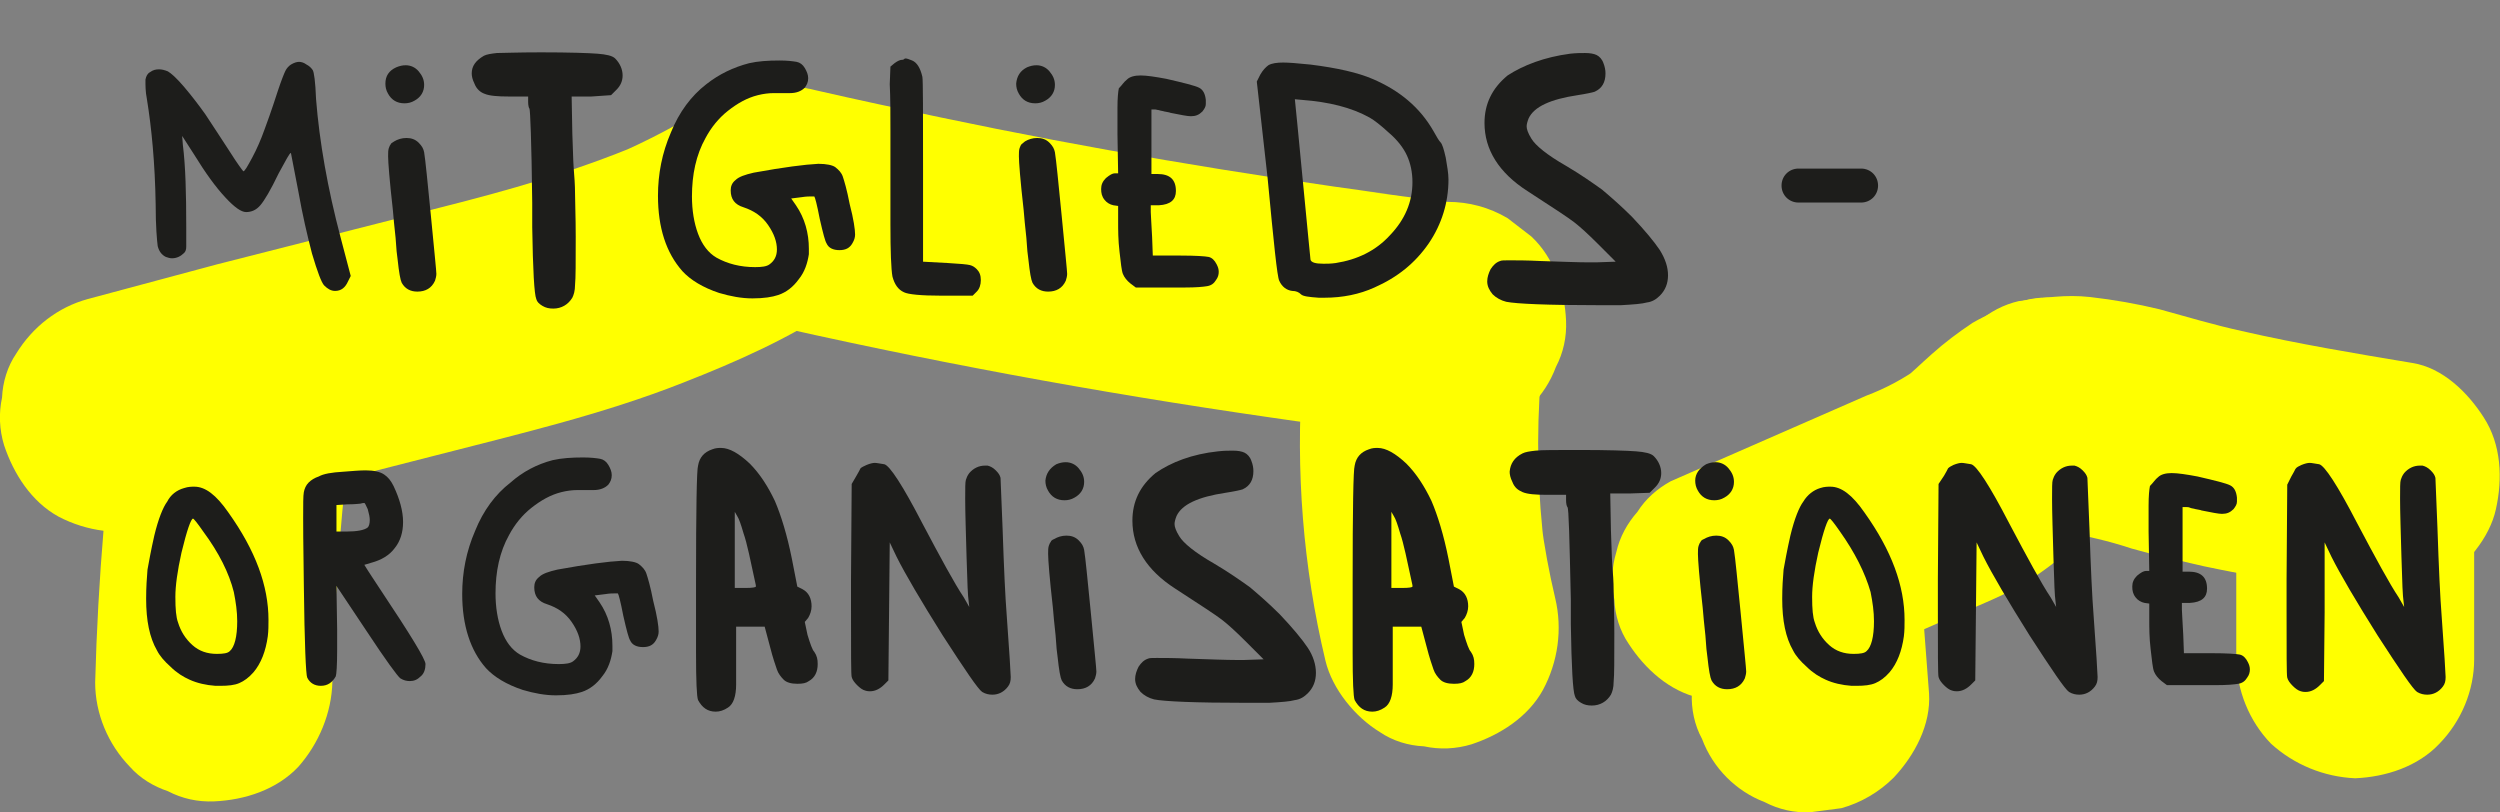 <?xml version="1.0" encoding="UTF-8"?> <!-- Generator: Adobe Illustrator 24.3.0, SVG Export Plug-In . SVG Version: 6.00 Build 0) --> <svg xmlns="http://www.w3.org/2000/svg" xmlns:xlink="http://www.w3.org/1999/xlink" version="1.1" id="Ebene_1" x="0px" y="0px" viewBox="0 0 367.8 119.5" style="enable-background:new 0 0 367.8 119.5;" xml:space="preserve"><rect x="0" y="0" width="367.8" height="119.5" fill="#808080" stroke="none"/> <style type="text/css"> .st0{fill:#1D1D1B;} .st1{fill:#FFFF00;} .st2{enable-background:new ;} </style> <path class="st0" d="M264.6,29.8h9.2c1.4,0,2.5-1.1,2.5-2.5s-1.1-2.5-2.5-2.5h-9.2c-1.4,0-2.5,1.1-2.5,2.5S263.2,29.8,264.6,29.8z"></path> <path class="st1" d="M48.9,100.3c0.3-13.5,1.4-26.9,3.2-40.2l-0.6,4.7l0.1-0.5c0.7-2.3,0.8-4.7,0.3-7c-0.1-2.3-0.8-4.6-2.1-6.5 c-2.1-3.6-6.3-7.1-10.5-8c-4.5-1-9.5-0.8-13.5,1.8l-3.5,2.7c-2.1,2.1-3.7,4.8-4.5,7.7c-2.1,15-3.4,30.2-3.8,45.4 c0,4.6,1.9,9.1,5.1,12.4c1.5,1.7,3.5,2.9,5.6,3.6c2.1,1.1,4.4,1.6,6.8,1.5c4.5-0.2,9.2-1.7,12.4-5.1 C46.9,109.4,48.8,104.9,48.9,100.3L48.9,100.3z"></path> <path class="st1" d="M22.2,77.7l41.5-10.6c12.4-3.2,24.9-6.1,36.8-10.8c7.9-3.1,15.6-6.5,22.6-11.2c3.9-2.4,6.7-6.1,8-10.5 c0.7-2.3,0.8-4.7,0.3-7c-0.1-2.3-0.8-4.6-2.1-6.5c-2.4-3.7-6-7-10.5-8s-9.5-0.9-13.4,1.7c-4.9,3.2-10,5.9-15.4,8.2l4.2-1.8 c-9.5,4-19.4,6.8-29.3,9.3c-11,2.8-22,5.6-33,8.4L12.9,44c-4.4,1.2-8.1,4.1-10.5,8c-1.3,1.9-2,4.2-2.1,6.5c-0.5,2.3-0.4,4.7,0.3,7 c1.4,4.2,4,8.3,8,10.5C12.8,78.2,17.6,78.8,22.2,77.7L22.2,77.7z"></path> <path class="st1" d="M110.6,47.2c25.2,5.8,50.6,10.5,76.2,14.2c8.7,1.3,17.3,2.4,26,3.4c2.3,0.1,4.7-0.4,6.8-1.5 c4.3-1.6,7.7-5,9.3-9.3c1.1-2.1,1.6-4.4,1.5-6.8c-0.2-4.5-1.7-9.2-5.1-12.4l-3.5-2.7c-2.7-1.6-5.7-2.4-8.8-2.4 c-4.4-0.5-8.8-1.1-13.1-1.7l4.6,0.6c-22.1-3-44.1-6.7-66-11.3c-6.2-1.3-12.3-2.6-18.4-4c-4.6-1.2-9.4-0.5-13.5,1.8 c-3.6,2.1-7.1,6.3-8,10.5c-1,4.5-0.8,9.5,1.8,13.5C102.5,42.9,106.1,46.2,110.6,47.2L110.6,47.2z"></path> <path class="st1" d="M191.6,55.1c-1,14.1,0.1,28.3,3.4,42.1c1,4.2,4.4,8.3,8,10.5c1.9,1.3,4.2,2,6.5,2.1c2.3,0.5,4.7,0.4,7-0.3 c4.2-1.4,8.3-4,10.5-8c2.2-4.1,2.9-8.9,1.8-13.5c-0.9-3.8-1.6-7.6-2.1-11.4l0.6,4.7c-1.1-8.6-1.3-17.3-0.6-26 c0.1-2.3-0.4-4.7-1.5-6.7c-0.7-2.2-1.9-4.1-3.6-5.7c-1.5-1.7-3.5-2.9-5.6-3.6c-2.1-1.1-4.4-1.6-6.8-1.5c-4.5,0.2-9.2,1.7-12.4,5.1 l-2.7,3.5C192.4,49,191.6,52,191.6,55.1L191.6,55.1z"></path> <path class="st1" d="M283.8,102l-1.4-18.4c0.1-2.3-0.4-4.7-1.5-6.8c-1.6-4.3-5-7.7-9.2-9.2c-2.1-1.1-4.4-1.6-6.8-1.5l-4.6,0.6 c-2.9,0.8-5.6,2.4-7.7,4.5c-3,3.3-5.5,7.8-5.1,12.4l1.4,18.4c-0.1,2.3,0.4,4.7,1.5,6.7c1.6,4.3,5,7.7,9.2,9.3 c2.1,1.1,4.4,1.6,6.7,1.5l4.6-0.6c2.9-0.8,5.6-2.4,7.7-4.5C281.7,111.1,284.1,106.6,283.8,102z"></path> <path class="st1" d="M263.4,101.2l24.4-10.7c3.7-1.6,7.6-3.1,11-5.3c2.6-1.7,5-3.6,7.3-5.8c1.3-1.2,2.6-2.5,4-3.6l-3.5,2.7 c1-0.8,2.1-1.4,3.3-1.9l-4.2,1.8l0.4-0.1c2.2-0.5,4.3-1.6,6-3.1c1.9-1.2,3.4-2.9,4.5-4.9c1.3-1.9,2-4.2,2.1-6.5 c0.5-2.3,0.4-4.7-0.3-7c-1.4-4.2-4-8.3-8-10.5s-9.1-3.4-13.5-1.8c-2.3,0.8-4.6,1.8-6.7,3c-2.1,1.4-4.1,2.9-6,4.6 c-1.7,1.5-3.3,3.1-5.1,4.5l3.5-2.7c-2.5,1.8-5.1,3.2-8,4.3l-9.6,4.2l-19.2,8.4c-2,1.1-3.7,2.6-4.9,4.5c-1.5,1.7-2.6,3.7-3.1,5.9 c-0.7,2.3-0.8,4.7-0.3,7c0.1,2.3,0.8,4.6,2.1,6.5c2.4,3.7,6,7,10.5,8l4.6,0.6C257.7,103.5,260.7,102.7,263.4,101.2L263.4,101.2z"></path> <path class="st1" d="M306.5,78.2l0.5-0.1l-4.6,0.6c1.9-0.2,3.7-0.2,5.6,0.1l-4.7-0.6c3.5,0.6,7,1.4,10.3,2.5c3.5,1,7.1,1.8,10.6,2.6 c7.1,1.5,14.3,2.7,21.5,3.9c2.3,0.7,4.7,0.8,7,0.3c2.3-0.1,4.6-0.8,6.5-2.1c3.6-2.1,7.1-6.3,8-10.5c1-4.5,0.8-9.5-1.8-13.5 c-2.3-3.6-6-7.3-10.5-8c-8.4-1.4-16.8-2.8-25.1-4.7c-4.1-0.9-8.1-2.1-12.1-3.2c-3.3-0.8-6.7-1.4-10.2-1.8c-3.6-0.4-6.8,0.1-10.5,0.6 c-2.2,0.5-4.3,1.6-6,3.1c-1.9,1.2-3.5,2.9-4.5,4.9c-1.3,2-2,4.2-2,6.5c-0.5,2.3-0.4,4.7,0.3,7c1.4,4.2,4,8.3,8,10.5l4.2,1.8 C300.2,79.1,303.4,79.1,306.5,78.2L306.5,78.2z"></path> <path class="st1" d="M329,71.9V97c0.1,4.6,1.9,9.1,5.1,12.4c3.4,3.1,7.8,4.9,12.4,5.1c4.5-0.2,9.2-1.7,12.4-5.1 c3.2-3.3,5.1-7.8,5.1-12.4V71.9c-0.1-4.6-1.9-9.1-5.1-12.4c-3.4-3.1-7.8-4.9-12.4-5.1c-4.5,0.2-9.2,1.7-12.4,5.1 C330.9,62.8,329.1,67.3,329,71.9L329,71.9z"></path> <g class="st2"> <path class="st0" d="M42.8,9.5c0.5-0.3,0.9-0.4,1.2-0.4c0.3,0,0.7,0.1,1.1,0.4c0.4,0.2,0.7,0.5,0.9,0.8c0.2,0.3,0.4,1.7,0.5,4.3 c0.5,6.3,1.7,13.1,3.6,20.3l1.5,5.7l-0.4,0.8c-0.4,0.9-1,1.4-1.9,1.4c-0.6,0-1.1-0.3-1.6-0.8c-0.4-0.4-1-2-1.8-4.7 c-0.7-2.7-1.4-5.7-2-9.1l-1.1-5.7c-0.2,0-0.7,1-1.8,3c-1.2,2.5-2.1,4-2.7,4.7c-0.6,0.7-1.3,1-2.1,1c-0.7,0-1.7-0.7-3-2.1 c-1.5-1.6-3-3.7-4.6-6.3l-1.8-2.8l0.1,1.3c0.4,3.2,0.5,7.2,0.5,12.1c0,1.6,0,2.5,0,2.9c0,0.4-0.1,0.7-0.3,0.9 C26.6,37.7,26,38,25.3,38c-0.3,0-0.6-0.1-0.9-0.2c-0.6-0.3-1-0.8-1.2-1.6c-0.1-0.8-0.3-2.8-0.3-6.2c-0.1-6-0.6-11.2-1.3-15.5 c-0.2-1-0.2-1.9-0.2-2.5v-0.3c0.1-0.5,0.3-0.9,0.7-1.1c0.4-0.3,0.8-0.4,1.3-0.4c0.4,0,0.8,0.1,1.3,0.3c0.5,0.3,1.3,1,2.4,2.3 c1.1,1.3,2.1,2.6,3.1,4c1.7,2.6,2.9,4.4,3.6,5.5c1.2,1.9,1.9,2.8,2,2.9h0c0.2,0,0.6-0.7,1.3-2c0.7-1.3,1.3-2.7,1.8-4.1 c0.3-0.8,1-2.7,2-5.8c0.5-1.5,0.9-2.5,1.1-2.9S42.5,9.7,42.8,9.5z"></path> <path class="st0" d="M58.3,9.9c0.5-0.2,0.9-0.3,1.4-0.3c0.7,0,1.4,0.3,1.9,0.9c0.5,0.6,0.8,1.2,0.8,2c0,1-0.5,1.8-1.4,2.3 c-0.5,0.3-1,0.4-1.5,0.4c-1.1,0-1.9-0.5-2.4-1.4c-0.3-0.5-0.4-1-0.4-1.5C56.7,11.2,57.2,10.4,58.3,9.9z M58,20.8 c0.5-0.3,1.1-0.5,1.8-0.5c0.7,0,1.3,0.2,1.8,0.7c0.5,0.5,0.7,0.9,0.8,1.4c0.2,1.2,0.5,4.4,1,9.4c0.5,5.2,0.8,8.1,0.8,8.5 c0,0.3-0.1,0.7-0.2,1c-0.5,1.1-1.4,1.6-2.6,1.6c-1,0-1.8-0.4-2.3-1.3v0c-0.2-0.4-0.4-1.5-0.6-3.4c-0.1-0.6-0.2-1.6-0.3-3.2 c-0.2-1.7-0.3-3-0.4-4.1c-0.5-4.4-0.7-7.1-0.7-7.9c0-0.5,0-0.9,0.1-1.2c0.1-0.3,0.2-0.5,0.3-0.6C57.5,21.1,57.7,21,58,20.8z"></path> <path class="st0" d="M71.2,8.2c0.4-0.2,1-0.3,1.9-0.4c0.8,0,3-0.1,6.5-0.1c4.2,0,7,0.1,8.3,0.2c1.3,0.1,2.2,0.3,2.6,0.7 c0.7,0.7,1.1,1.6,1.1,2.5c0,0.8-0.3,1.5-0.9,2.1l-0.8,0.8L87,14.2l-2.9,0l0.1,5.4c0.1,2.1,0.1,3.8,0.2,5.1c0.1,1.3,0.2,2.5,0.2,3.8 s0.1,3.3,0.1,6.3c0,3.8,0,6.2-0.1,7.1c0,0.9-0.2,1.5-0.4,1.9c-0.6,1-1.6,1.6-2.8,1.6c-0.6,0-1.1-0.1-1.6-0.4 c-0.5-0.3-0.8-0.6-0.9-1c-0.3-0.7-0.5-4.2-0.6-10.6c0,0,0-1.2,0-3.6C78.2,20.7,78,16.2,77.9,16c-0.1-0.1-0.2-0.5-0.2-1v-0.8h-2.8 c-1.7,0-2.9-0.1-3.6-0.4c-0.6-0.2-1.2-0.7-1.5-1.5c-0.3-0.6-0.4-1.1-0.4-1.5C69.4,9.7,70,8.9,71.2,8.2z"></path> <path class="st0" d="M110.2,9.3c1.3-0.3,2.8-0.4,4.5-0.4c1.1,0,1.9,0.1,2.5,0.2c0.5,0.1,0.9,0.4,1.2,0.9c0.3,0.5,0.5,1,0.5,1.5 c0,0.6-0.2,1-0.5,1.4c-0.5,0.5-1.2,0.8-2.2,0.8c-0.5,0-0.9,0-1.2,0c-0.3,0-0.7,0-1.2,0c-0.7,0-1.5,0.1-2.3,0.3 c-1.6,0.4-3,1.2-4.4,2.3c-1.4,1.1-2.5,2.5-3.3,4c-1.4,2.5-2,5.4-2,8.6c0,2,0.3,3.9,0.9,5.5c0.6,1.6,1.5,2.8,2.7,3.5 c1.6,0.9,3.5,1.4,5.7,1.4c1,0,1.7-0.1,2.1-0.4c0.7-0.5,1.1-1.2,1.1-2.2c0-1.1-0.4-2.3-1.3-3.6c-0.9-1.3-2.1-2.1-3.6-2.6 c-1.3-0.4-1.9-1.2-1.9-2.5c0-0.6,0.2-1.1,0.7-1.5c0.5-0.5,1.4-0.8,2.7-1.1c4.4-0.8,7.5-1.2,9.5-1.3c1.2,0,2.1,0.2,2.5,0.5 c0.5,0.4,0.9,0.8,1.1,1.4c0.2,0.6,0.6,1.9,1,4c0.6,2.3,0.8,3.8,0.8,4.5c0,0.4-0.1,0.8-0.4,1.3c-0.4,0.7-1,1-1.9,1 c-0.9,0-1.6-0.3-1.9-1c-0.2-0.3-0.5-1.4-1-3.6c-0.4-2.1-0.7-3.2-0.8-3.3c0,0-0.1,0-0.3,0c-0.4,0-0.9,0-1.5,0.1l-1.6,0.2l0.7,1 c1.3,1.9,1.9,4.1,1.9,6.4c0,0.1,0,0.2,0,0.4c0,0.2,0,0.3,0,0.4c-0.2,1.3-0.6,2.6-1.5,3.7c-0.8,1.1-1.8,1.9-3,2.3 c-0.9,0.3-2.1,0.5-3.8,0.5c-1.6,0-3.2-0.3-4.9-0.8c-2.4-0.8-4.2-1.9-5.4-3.2c-2.4-2.7-3.6-6.4-3.6-11.1c0-3.2,0.6-6.3,1.9-9.3 c1.2-3,3-5.4,5.2-7.1C105.8,10.9,107.9,9.9,110.2,9.3z"></path> <path class="st0" d="M132.7,8.8c0.1,0,0.2,0,0.3-0.1s0.2-0.1,0.3-0.1c0.1,0,0.4,0.1,0.9,0.3c0.7,0.3,1.2,1.1,1.5,2.4 c0.1,0.5,0.1,5.2,0.1,14v13.2l3.7,0.2c1.8,0.1,2.8,0.2,3.2,0.3s0.7,0.3,1,0.6c0.4,0.4,0.6,0.9,0.6,1.6c0,0.7-0.2,1.3-0.6,1.7 l-0.6,0.6l-4.6,0c-3.1,0-4.9-0.2-5.5-0.5c-0.9-0.4-1.4-1.2-1.7-2.3c-0.2-1.1-0.3-3.7-0.3-7.7v-2.3c0-3.5,0-7.2,0-11.3 c0-2.7,0-5-0.1-7L131,9.8l0.6-0.5C132,9,132.4,8.8,132.7,8.8z"></path> <path class="st0" d="M151.1,9.9c0.5-0.2,0.9-0.3,1.4-0.3c0.7,0,1.4,0.3,1.9,0.9c0.5,0.6,0.8,1.2,0.8,2c0,1-0.5,1.8-1.4,2.3 c-0.5,0.3-1,0.4-1.5,0.4c-1.1,0-1.9-0.5-2.4-1.4c-0.3-0.5-0.4-1-0.4-1.5C149.6,11.2,150.1,10.4,151.1,9.9z M150.8,20.8 c0.5-0.3,1.1-0.5,1.8-0.5c0.7,0,1.3,0.2,1.8,0.7c0.5,0.5,0.7,0.9,0.8,1.4c0.2,1.2,0.5,4.4,1,9.4c0.5,5.2,0.8,8.1,0.8,8.5 c0,0.3-0.1,0.7-0.2,1c-0.5,1.1-1.4,1.6-2.6,1.6c-1,0-1.8-0.4-2.3-1.3v0c-0.2-0.4-0.4-1.5-0.6-3.4c-0.1-0.6-0.2-1.6-0.3-3.2 c-0.2-1.7-0.3-3-0.4-4.1c-0.5-4.4-0.7-7.1-0.7-7.9c0-0.5,0-0.9,0.1-1.2c0.1-0.3,0.2-0.5,0.3-0.6C150.4,21.1,150.6,21,150.8,20.8z"></path> <path class="st0" d="M165.8,11.7c0.4-0.4,1.1-0.6,2-0.6c0.9,0,2.2,0.2,3.8,0.5c2.6,0.6,4.2,1,4.8,1.3c0.6,0.3,0.9,0.9,1,1.8 c0,0.2,0,0.4,0,0.6c0,0.4-0.2,0.7-0.5,1.1c-0.5,0.5-1,0.7-1.7,0.7c-0.5,0-1.5-0.2-3-0.5c-0.2-0.1-0.5-0.1-0.9-0.2 c-0.3-0.1-0.6-0.1-0.8-0.2c-0.2,0-0.4-0.1-0.6-0.1c-0.2,0-0.3,0-0.4,0l-0.1,0c0,1.5,0,3.1,0,4.8l0,4.7h0.9c1.8,0,2.7,0.8,2.7,2.5 c0,1.3-0.8,2-2.5,2.1l-1.2,0v1c0,0.4,0.1,1.6,0.2,3.7l0.1,2.7h4.1c2.2,0,3.6,0.1,4.1,0.2c0.5,0.1,0.9,0.5,1.2,1.1 c0.2,0.4,0.3,0.7,0.3,1.1c0,0.4-0.1,0.8-0.4,1.2c-0.3,0.5-0.7,0.8-1.3,0.9c-0.6,0.1-1.6,0.2-3.3,0.2c-0.2,0-0.6,0-1.1,0 c-0.5,0-0.9,0-1.3,0l-4.8,0l-0.8-0.6c-0.5-0.4-0.9-0.9-1.1-1.4c-0.2-0.5-0.3-1.6-0.5-3.3c-0.2-1.7-0.2-3.1-0.2-4.5v-2.2l-0.7-0.1 c-0.5-0.1-1-0.4-1.3-0.8c-0.4-0.5-0.5-1-0.5-1.6c0-0.6,0.2-1.1,0.7-1.6c0.6-0.5,1-0.7,1.3-0.7h0.5l-0.1-5.8c0-1.1,0-2.4,0-3.8 c0-1.5,0.1-2.4,0.2-2.9C165.1,12.5,165.3,12.1,165.8,11.7z"></path> <path class="st0" d="M186.6,9.6c0.5-0.3,1.3-0.4,2.2-0.4c0.7,0,2.1,0.1,4,0.3c4,0.5,7,1.2,9.1,2.1c4,1.7,7,4.2,9,7.7 c0.5,0.9,0.8,1.4,1,1.6c0.3,0.3,0.5,1,0.8,2.3c0.2,1.2,0.4,2.3,0.4,3.2c0,3.4-1,6.6-2.9,9.4c-2,2.9-4.6,5-8,6.5 c-2.2,1-4.7,1.5-7.3,1.5h-0.9c-1.4-0.1-2.3-0.2-2.6-0.5c-0.3-0.3-0.7-0.5-1.3-0.5c-0.8-0.1-1.5-0.6-1.9-1.5 c-0.3-0.6-0.8-5.5-1.7-15L184.9,12l0.5-1C185.8,10.3,186.2,9.9,186.6,9.6z M201.5,17.3c-2.7-1.5-6-2.3-9.9-2.6l-1.1-0.1l0.1,1 c0,0.1,0.4,3.8,1.1,11.3c0.7,7.4,1.1,11.2,1.1,11.3c0.1,0.4,0.7,0.6,1.9,0.6c0.5,0,1.1,0,1.8-0.1c3.2-0.5,5.9-1.8,8-4.1 c2.2-2.3,3.3-4.9,3.3-7.8c0-1.5-0.3-2.8-0.8-3.9c-0.5-1.1-1.4-2.3-2.7-3.4C203.1,18.4,202.2,17.7,201.5,17.3z"></path> <path class="st0" d="M231,7.9c0.9-0.1,1.6-0.1,2.2-0.1c0.7,0,1.3,0.1,1.7,0.3c0.4,0.2,0.8,0.6,1,1.2c0.2,0.5,0.3,1,0.3,1.5 c0,1.3-0.5,2.2-1.6,2.7c-0.3,0.1-1.2,0.3-2.5,0.5c-4,0.6-6.4,1.7-7.2,3.4c-0.2,0.5-0.3,0.9-0.3,1.2c0,0.4,0.2,1,0.7,1.8 c0.6,1,2.3,2.4,5.1,4c2.2,1.3,3.9,2.5,5.3,3.5c1.3,1.1,2.8,2.4,4.4,4c1.9,2,3.3,3.7,4.1,4.9c0.8,1.3,1.2,2.5,1.2,3.7 c0,1.2-0.4,2.2-1.2,3c-0.5,0.5-1.1,0.9-1.9,1c-0.7,0.2-2,0.3-3.8,0.4c-0.5,0-1.6,0-3.4,0c-7.5,0-12-0.2-13.5-0.5 c-0.8-0.2-1.5-0.6-2-1.1c-0.5-0.6-0.8-1.2-0.8-1.9c0-0.6,0.2-1.2,0.5-1.8c0.4-0.6,0.8-1,1.4-1.2c0.2-0.1,0.6-0.1,1.3-0.1 c1.1,0,2.6,0,4.6,0.1c3.2,0.1,5.6,0.2,7.2,0.2h1l2.9-0.1l-2.7-2.7c-1.4-1.4-2.5-2.4-3.4-3.1c-0.9-0.7-3.2-2.2-6.9-4.6 c-4.2-2.7-6.3-6.1-6.3-10c0-2.8,1.1-5.1,3.4-7C224.1,9.6,227.2,8.4,231,7.9z"></path> </g> <g class="st2"> <path class="st0" d="M27.1,71.8c0.6-0.2,1.1-0.2,1.5-0.2c1.6,0,3.2,1.2,5,3.8c4,5.6,5.9,10.8,5.9,15.8c0,0.8,0,1.6-0.1,2.4 c-0.3,2.2-1,4-2.1,5.3c-0.7,0.8-1.4,1.3-2.1,1.6c-0.7,0.3-1.6,0.4-2.8,0.4h-0.7c-1.4-0.1-2.7-0.4-3.8-0.9c-0.9-0.4-1.9-1-2.8-1.9 c-0.9-0.8-1.6-1.6-2-2.4c-1.1-1.9-1.6-4.4-1.6-7.6c0-1.7,0.1-3.1,0.2-4.3c0.2-1.1,0.5-2.8,1-5c0.6-2.5,1.3-4.2,1.9-5 C25.1,72.8,26,72.1,27.1,71.8z M29.9,78.2c-0.9-1.3-1.4-1.9-1.5-1.9c-0.3,0-0.9,1.7-1.7,5c-0.6,2.7-0.9,4.9-0.9,6.5 c0,1.8,0.1,3,0.4,3.8c0.4,1.3,1.1,2.4,2.1,3.3c1,0.9,2.2,1.3,3.6,1.3c1,0,1.6-0.1,1.9-0.4c0.7-0.6,1.1-2.1,1.1-4.4 c0-1.4-0.2-2.8-0.5-4.3C33.7,84.3,32.2,81.3,29.9,78.2z"></path> <path class="st0" d="M50.5,69.4c1.3-0.1,2.4-0.2,3.3-0.2c1.2,0,2.1,0.2,2.7,0.6c0.6,0.4,1,0.9,1.4,1.7c0.9,1.9,1.4,3.7,1.4,5.3 c0,1.5-0.4,2.8-1.2,3.8c-0.8,1.1-2,1.8-3.5,2.2l-1,0.3l0.5,0.8c0.1,0.2,0.8,1.2,1.9,2.9c4.4,6.6,6.6,10.2,6.6,10.9 c0,0.7-0.2,1.4-0.7,1.8c-0.5,0.5-1,0.7-1.6,0.7c-0.5,0-0.9-0.1-1.4-0.4c-0.4-0.3-2.1-2.6-5-7l-4.4-6.6l0.1,6.4v3.1 c0,2.2-0.1,3.5-0.2,3.8c-0.5,0.9-1.2,1.4-2.2,1.4c-0.9,0-1.6-0.4-2-1.2c-0.2-0.4-0.4-5-0.5-13.6c-0.1-6.2-0.1-9.5-0.1-9.9 c0-2,0-3.3,0.1-3.8c0.1-0.5,0.3-1,0.7-1.4c0.4-0.4,0.9-0.7,1.5-0.9C47.6,69.7,48.8,69.5,50.5,69.4z M54.1,74.9 c-0.3-0.6-0.4-0.9-0.5-0.9c-0.1,0-0.3,0-0.6,0.1c-0.1,0-0.8,0.1-1.9,0.1l-1.6,0.1v3.9h1.5c1.5,0,2.6-0.2,3.1-0.6 c0.2-0.2,0.3-0.6,0.3-1.1C54.4,76.1,54.3,75.6,54.1,74.9z"></path> <path class="st0" d="M81.3,67.7c1.3-0.3,2.8-0.4,4.5-0.4c1.1,0,1.9,0.1,2.5,0.2c0.5,0.1,0.9,0.4,1.2,0.9c0.3,0.5,0.5,1,0.5,1.5 c0,0.6-0.2,1-0.5,1.4c-0.5,0.5-1.2,0.8-2.2,0.8c-0.5,0-0.9,0-1.2,0c-0.3,0-0.7,0-1.2,0c-0.7,0-1.5,0.1-2.3,0.3 c-1.6,0.4-3,1.2-4.4,2.3c-1.4,1.1-2.5,2.5-3.3,4c-1.4,2.5-2,5.4-2,8.6c0,2,0.3,3.9,0.9,5.5c0.6,1.6,1.5,2.8,2.7,3.5 c1.6,0.9,3.5,1.4,5.7,1.4c1,0,1.7-0.1,2.1-0.4c0.7-0.5,1.1-1.2,1.1-2.2c0-1.1-0.4-2.3-1.3-3.6c-0.9-1.3-2.1-2.1-3.6-2.6 c-1.3-0.4-1.9-1.2-1.9-2.5c0-0.6,0.2-1.1,0.7-1.5c0.5-0.5,1.4-0.8,2.7-1.1c4.4-0.8,7.5-1.2,9.5-1.3c1.2,0,2.1,0.2,2.5,0.5 c0.5,0.4,0.9,0.8,1.1,1.4c0.2,0.6,0.6,1.9,1,4c0.6,2.3,0.8,3.8,0.8,4.5c0,0.4-0.1,0.8-0.4,1.3c-0.4,0.7-1,1-1.9,1 c-0.9,0-1.6-0.3-1.9-1c-0.2-0.3-0.5-1.4-1-3.6c-0.4-2.1-0.7-3.2-0.8-3.3c0,0-0.1,0-0.3,0c-0.4,0-0.9,0-1.5,0.1l-1.6,0.2l0.7,1 c1.3,1.9,1.9,4.1,1.9,6.4c0,0.1,0,0.2,0,0.4c0,0.2,0,0.3,0,0.4c-0.2,1.3-0.6,2.6-1.5,3.7c-0.8,1.1-1.8,1.9-3,2.3 c-0.9,0.3-2.1,0.5-3.8,0.5c-1.6,0-3.2-0.3-4.9-0.8c-2.4-0.8-4.2-1.9-5.4-3.2C69.2,95.7,68,92,68,87.4c0-3.2,0.6-6.3,1.9-9.3 c1.2-3,3-5.4,5.2-7.1C76.9,69.4,79,68.3,81.3,67.7z"></path> <path class="st0" d="M104.8,66.1c0.5-0.2,0.9-0.2,1.3-0.2c1.2,0,2.6,0.8,4.2,2.3c1.5,1.5,2.7,3.4,3.7,5.5c0.9,2.1,1.8,5,2.5,8.5 l0.8,4.1l0.8,0.4c0.9,0.5,1.3,1.4,1.3,2.5c0,0.6-0.2,1.2-0.5,1.7l-0.5,0.6l0.4,1.9c0.4,1.3,0.7,2.2,1,2.5c0.4,0.6,0.5,1.1,0.5,1.8 c0,1.1-0.4,2-1.3,2.5c-0.4,0.3-0.9,0.4-1.7,0.4c-0.9,0-1.6-0.2-2-0.6c-0.4-0.4-0.8-0.9-1-1.5c-0.2-0.6-0.6-1.7-1-3.3l-0.8-3 c-0.5,0-1.2,0-2.1,0c-0.9,0-1.7,0-2.1,0l0,2.9v1.7v3.1v0.8c0,1.7-0.4,2.9-1.2,3.4c-0.6,0.4-1.2,0.6-1.8,0.6c-1.2,0-2-0.6-2.6-1.7 c-0.2-0.5-0.3-2.8-0.3-7c0-3.8,0-7.2,0-10.2c0-11,0.1-16.7,0.3-17.3C102.9,67.3,103.6,66.5,104.8,66.1z M109.4,78.5 c-0.4-1.4-0.7-2.2-0.9-2.5l-0.4-0.7v11.2h1.6c1,0,1.5-0.1,1.5-0.2v-0.1c0-0.1,0-0.1,0-0.1C110.4,82.4,109.9,79.9,109.4,78.5z"></path> <path class="st0" d="M127.5,68.4c0.5-0.2,0.9-0.3,1.2-0.3c0.3,0,0.7,0.1,1.4,0.2c0.8,0.2,2.7,3.1,5.6,8.7c2.7,5.1,4.7,8.8,6.1,10.9 l0.8,1.4l-0.1-0.9c-0.1-0.6-0.2-2.7-0.3-6.5c-0.1-3.7-0.2-6.5-0.2-8.5c0-1.6,0-2.5,0.1-2.8s0.2-0.6,0.5-1c0.6-0.7,1.4-1.1,2.3-1.1 c0.2,0,0.3,0,0.4,0c0.4,0.1,0.8,0.3,1.2,0.7c0.4,0.4,0.6,0.7,0.7,1.1c0,0.3,0.1,2.8,0.3,7.4c0.2,6,0.4,10.2,0.6,12.7 c0.4,5.6,0.6,8.7,0.6,9.2c0,0.6-0.1,1-0.4,1.4c-0.6,0.8-1.4,1.2-2.3,1.2c-0.5,0-1-0.1-1.5-0.4c-0.6-0.4-2.5-3.2-5.8-8.3 c-3.2-5.1-5.5-9-6.8-11.6l-1-2.1l-0.1,10.2l-0.1,10.1l-0.6,0.6c-0.6,0.6-1.3,1-2.1,1c-0.1,0-0.4,0-0.7-0.1 c-0.4-0.1-0.8-0.4-1.2-0.8c-0.4-0.4-0.7-0.8-0.8-1.2c-0.1-0.3-0.1-3.7-0.1-10.2v-4.2l0.1-14L126,70c0.3-0.5,0.5-0.9,0.6-1.1 C126.8,68.7,127.1,68.6,127.5,68.4z"></path> <path class="st0" d="M155.4,68.3c0.5-0.2,0.9-0.3,1.4-0.3c0.7,0,1.4,0.3,1.9,0.9c0.5,0.6,0.8,1.2,0.8,2c0,1-0.5,1.8-1.4,2.3 c-0.5,0.3-1,0.4-1.5,0.4c-1.1,0-1.9-0.5-2.4-1.4c-0.3-0.5-0.4-1-0.4-1.5C153.9,69.7,154.4,68.9,155.4,68.3z M155.1,79.3 c0.5-0.3,1.1-0.5,1.8-0.5c0.7,0,1.3,0.2,1.8,0.7c0.5,0.5,0.7,0.9,0.8,1.4c0.2,1.2,0.5,4.4,1,9.4c0.5,5.2,0.8,8.1,0.8,8.5 c0,0.3-0.1,0.7-0.2,1c-0.5,1.1-1.4,1.6-2.6,1.6c-1,0-1.8-0.4-2.3-1.3v0c-0.2-0.4-0.4-1.5-0.6-3.4c-0.1-0.6-0.2-1.6-0.3-3.2 c-0.2-1.7-0.3-3-0.4-4.1c-0.5-4.4-0.7-7.1-0.7-7.9c0-0.5,0-0.9,0.1-1.2c0.1-0.3,0.2-0.5,0.3-0.6C154.6,79.6,154.8,79.4,155.1,79.3z "></path> <path class="st0" d="M179.2,66.4c0.9-0.1,1.6-0.1,2.2-0.1c0.7,0,1.3,0.1,1.7,0.3c0.4,0.2,0.8,0.6,1,1.2c0.2,0.5,0.3,1,0.3,1.5 c0,1.3-0.5,2.2-1.6,2.7c-0.3,0.1-1.2,0.3-2.5,0.5c-4,0.6-6.4,1.7-7.2,3.4c-0.2,0.5-0.3,0.9-0.3,1.2c0,0.4,0.2,1,0.7,1.8 c0.6,1,2.3,2.4,5.1,4c2.2,1.3,3.9,2.5,5.3,3.5c1.3,1.1,2.8,2.4,4.4,4c1.9,2,3.3,3.7,4.1,4.9s1.2,2.5,1.2,3.7c0,1.2-0.4,2.2-1.2,3 c-0.5,0.5-1.1,0.9-1.9,1c-0.7,0.2-2,0.3-3.8,0.4c-0.5,0-1.6,0-3.4,0c-7.5,0-12-0.2-13.5-0.5c-0.8-0.2-1.5-0.6-2-1.1 c-0.5-0.6-0.8-1.2-0.8-1.9c0-0.6,0.2-1.2,0.5-1.8c0.4-0.6,0.8-1,1.4-1.2c0.2-0.1,0.6-0.1,1.3-0.1c1.1,0,2.6,0,4.6,0.1 c3.2,0.1,5.6,0.2,7.2,0.2h1l2.9-0.1l-2.7-2.7c-1.4-1.4-2.5-2.4-3.4-3.1c-0.9-0.7-3.2-2.2-6.9-4.6c-4.2-2.7-6.3-6.1-6.3-10 c0-2.8,1.1-5.1,3.4-7C172.3,68,175.4,66.8,179.2,66.4z"></path> <path class="st0" d="M201.4,66.1c0.5-0.2,0.9-0.2,1.3-0.2c1.2,0,2.6,0.8,4.2,2.3c1.5,1.5,2.7,3.4,3.7,5.5c0.9,2.1,1.8,5,2.5,8.5 l0.8,4.1l0.8,0.4c0.9,0.5,1.3,1.4,1.3,2.5c0,0.6-0.2,1.2-0.5,1.7l-0.5,0.6l0.4,1.9c0.4,1.3,0.7,2.2,1,2.5c0.4,0.6,0.5,1.1,0.5,1.8 c0,1.1-0.4,2-1.3,2.5c-0.4,0.3-0.9,0.4-1.7,0.4c-0.9,0-1.6-0.2-2-0.6c-0.4-0.4-0.8-0.9-1-1.5c-0.2-0.6-0.6-1.7-1-3.3l-0.8-3 c-0.5,0-1.2,0-2.1,0c-0.9,0-1.7,0-2.1,0l0,2.9v1.7v3.1v0.8c0,1.7-0.4,2.9-1.2,3.4c-0.6,0.4-1.2,0.6-1.8,0.6c-1.2,0-2-0.6-2.6-1.7 c-0.2-0.5-0.3-2.8-0.3-7c0-3.8,0-7.2,0-10.2c0-11,0.1-16.7,0.3-17.3C199.5,67.3,200.2,66.5,201.4,66.1z M206,78.5 c-0.4-1.4-0.7-2.2-0.9-2.5l-0.4-0.7v11.2h1.6c1,0,1.5-0.1,1.5-0.2v-0.1c0-0.1,0-0.1,0-0.1C207,82.4,206.5,79.9,206,78.5z"></path> <path class="st0" d="M224,66.7c0.4-0.2,1-0.3,1.9-0.4s3-0.1,6.5-0.1c4.2,0,7,0.1,8.3,0.2c1.3,0.1,2.2,0.3,2.6,0.7 c0.7,0.7,1.1,1.6,1.1,2.5c0,0.8-0.3,1.5-0.9,2.1l-0.8,0.8l-2.9,0.1l-2.9,0l0.1,5.4c0.1,2.1,0.1,3.8,0.2,5.1 c0.1,1.3,0.2,2.5,0.2,3.8s0.1,3.3,0.1,6.3c0,3.8,0,6.2-0.1,7.1c0,0.9-0.2,1.5-0.4,1.9c-0.6,1-1.6,1.6-2.8,1.6 c-0.6,0-1.1-0.1-1.6-0.4s-0.8-0.6-0.9-1c-0.3-0.7-0.5-4.2-0.6-10.6c0,0,0-1.2,0-3.6c-0.2-8.9-0.3-13.5-0.5-13.6 c-0.1-0.1-0.2-0.5-0.2-1v-0.8h-2.8c-1.7,0-2.9-0.1-3.6-0.4s-1.2-0.7-1.5-1.5c-0.3-0.6-0.4-1.1-0.4-1.5 C222.2,68.2,222.8,67.3,224,66.7z"></path> <path class="st0" d="M251,68.3c0.5-0.2,0.9-0.3,1.4-0.3c0.7,0,1.4,0.3,1.9,0.9s0.8,1.2,0.8,2c0,1-0.5,1.8-1.4,2.3 c-0.5,0.3-1,0.4-1.5,0.4c-1.1,0-1.9-0.5-2.4-1.4c-0.3-0.5-0.4-1-0.4-1.5C249.4,69.7,250,68.9,251,68.3z M250.7,79.3 c0.5-0.3,1.1-0.5,1.8-0.5c0.7,0,1.3,0.2,1.8,0.7c0.5,0.5,0.7,0.9,0.8,1.4c0.2,1.2,0.5,4.4,1,9.4c0.5,5.2,0.8,8.1,0.8,8.5 c0,0.3-0.1,0.7-0.2,1c-0.5,1.1-1.4,1.6-2.6,1.6c-1,0-1.8-0.4-2.3-1.3v0c-0.2-0.4-0.4-1.5-0.6-3.4c-0.1-0.6-0.2-1.6-0.3-3.2 c-0.2-1.7-0.3-3-0.4-4.1c-0.5-4.4-0.7-7.1-0.7-7.9c0-0.5,0-0.9,0.1-1.2s0.2-0.5,0.3-0.6C250.2,79.6,250.4,79.4,250.7,79.3z"></path> <path class="st0" d="M267.8,71.8c0.6-0.2,1.1-0.2,1.5-0.2c1.6,0,3.2,1.2,5,3.8c4,5.6,5.9,10.8,5.9,15.8c0,0.8,0,1.6-0.1,2.4 c-0.3,2.2-1,4-2.1,5.3c-0.7,0.8-1.4,1.3-2.1,1.6c-0.7,0.3-1.6,0.4-2.8,0.4h-0.7c-1.4-0.1-2.7-0.4-3.8-0.9c-0.9-0.4-1.9-1-2.8-1.9 c-0.9-0.8-1.6-1.6-2-2.4c-1.1-1.9-1.6-4.4-1.6-7.6c0-1.7,0.1-3.1,0.2-4.3c0.2-1.1,0.5-2.8,1-5c0.6-2.5,1.3-4.2,1.9-5 C265.9,72.8,266.8,72.1,267.8,71.8z M270.7,78.2c-0.9-1.3-1.4-1.9-1.5-1.9c-0.3,0-0.9,1.7-1.7,5c-0.6,2.7-0.9,4.9-0.9,6.5 c0,1.8,0.1,3,0.4,3.8c0.4,1.3,1.1,2.4,2.1,3.3c1,0.9,2.2,1.3,3.6,1.3c1,0,1.6-0.1,1.9-0.4c0.7-0.6,1.1-2.1,1.1-4.4 c0-1.4-0.2-2.8-0.5-4.3C274.4,84.3,272.9,81.3,270.7,78.2z"></path> <path class="st0" d="M287.4,68.4c0.5-0.2,0.9-0.3,1.2-0.3c0.3,0,0.7,0.1,1.4,0.2c0.8,0.2,2.7,3.1,5.6,8.7c2.7,5.1,4.7,8.8,6.1,10.9 l0.8,1.4l-0.1-0.9c-0.1-0.6-0.2-2.7-0.3-6.5c-0.1-3.7-0.2-6.5-0.2-8.5c0-1.6,0-2.5,0.1-2.8s0.2-0.6,0.5-1c0.6-0.7,1.4-1.1,2.3-1.1 c0.2,0,0.3,0,0.4,0c0.4,0.1,0.8,0.3,1.2,0.7c0.4,0.4,0.6,0.7,0.7,1.1c0,0.3,0.1,2.8,0.3,7.4c0.2,6,0.4,10.2,0.6,12.7 c0.4,5.6,0.6,8.7,0.6,9.2c0,0.6-0.1,1-0.4,1.4c-0.6,0.8-1.4,1.2-2.3,1.2c-0.5,0-1-0.1-1.5-0.4c-0.6-0.4-2.5-3.2-5.8-8.3 c-3.2-5.1-5.5-9-6.8-11.6l-1-2.1l-0.1,10.2l-0.1,10.1l-0.6,0.6c-0.6,0.6-1.3,1-2.1,1c-0.1,0-0.4,0-0.7-0.1 c-0.4-0.1-0.8-0.4-1.2-0.8c-0.4-0.4-0.7-0.8-0.8-1.2c-0.1-0.3-0.1-3.7-0.1-10.2v-4.2l0.1-14L286,70c0.3-0.5,0.5-0.9,0.6-1.1 C286.8,68.7,287,68.6,287.4,68.4z"></path> <path class="st0" d="M317.5,70.2c0.4-0.4,1.1-0.6,2-0.6c0.9,0,2.2,0.2,3.8,0.5c2.6,0.6,4.2,1,4.8,1.3c0.6,0.3,0.9,0.9,1,1.8 c0,0.2,0,0.4,0,0.6c0,0.4-0.2,0.7-0.5,1.1c-0.5,0.5-1,0.7-1.7,0.7c-0.5,0-1.5-0.2-3-0.5c-0.2-0.1-0.5-0.1-0.9-0.2 c-0.3-0.1-0.6-0.1-0.8-0.2s-0.4-0.1-0.6-0.1c-0.2,0-0.3,0-0.4,0l-0.1,0c0,1.5,0,3.1,0,4.8l0,4.7h0.9c1.8,0,2.7,0.8,2.7,2.5 c0,1.3-0.8,2-2.5,2.1l-1.2,0v1c0,0.4,0.1,1.6,0.2,3.7l0.1,2.7h4.1c2.2,0,3.6,0.1,4.1,0.2c0.5,0.1,0.9,0.5,1.2,1.1 c0.2,0.4,0.3,0.7,0.3,1.1c0,0.4-0.1,0.8-0.4,1.2c-0.3,0.5-0.7,0.8-1.3,0.9c-0.6,0.1-1.6,0.2-3.3,0.2c-0.2,0-0.6,0-1.1,0 c-0.5,0-0.9,0-1.3,0l-4.8,0l-0.8-0.6c-0.5-0.4-0.9-0.9-1.1-1.4c-0.2-0.5-0.3-1.6-0.5-3.3c-0.2-1.7-0.2-3.1-0.2-4.5v-2.2l-0.7-0.1 c-0.5-0.1-1-0.4-1.3-0.8c-0.4-0.5-0.5-1-0.5-1.6c0-0.6,0.2-1.1,0.7-1.6c0.6-0.5,1-0.7,1.3-0.7h0.5l-0.1-5.8c0-1.1,0-2.4,0-3.8 c0-1.5,0.1-2.4,0.2-2.9C316.8,71,317.1,70.5,317.5,70.2z"></path> <path class="st0" d="M338.6,68.4c0.5-0.2,0.9-0.3,1.2-0.3c0.3,0,0.7,0.1,1.4,0.2c0.8,0.2,2.7,3.1,5.6,8.7c2.7,5.1,4.7,8.8,6.1,10.9 l0.8,1.4l-0.1-0.9c-0.1-0.6-0.2-2.7-0.3-6.5c-0.1-3.7-0.2-6.5-0.2-8.5c0-1.6,0-2.5,0.1-2.8s0.2-0.6,0.5-1c0.6-0.7,1.4-1.1,2.3-1.1 c0.2,0,0.3,0,0.4,0c0.4,0.1,0.8,0.3,1.2,0.7c0.4,0.4,0.6,0.7,0.7,1.1c0,0.3,0.1,2.8,0.3,7.4c0.2,6,0.4,10.2,0.6,12.7 c0.4,5.6,0.6,8.7,0.6,9.2c0,0.6-0.1,1-0.4,1.4c-0.6,0.8-1.4,1.2-2.3,1.2c-0.5,0-1-0.1-1.5-0.4c-0.6-0.4-2.5-3.2-5.8-8.3 c-3.2-5.1-5.5-9-6.8-11.6l-1-2.1L342,90.1l-0.1,10.1l-0.6,0.6c-0.6,0.6-1.3,1-2.1,1c-0.1,0-0.4,0-0.7-0.1c-0.4-0.1-0.8-0.4-1.2-0.8 c-0.4-0.4-0.7-0.8-0.8-1.2c-0.1-0.3-0.1-3.7-0.1-10.2v-4.2l0.1-14l0.6-1.2c0.3-0.5,0.5-0.9,0.6-1.1 C337.9,68.7,338.2,68.6,338.6,68.4z"></path> </g> </svg> 
